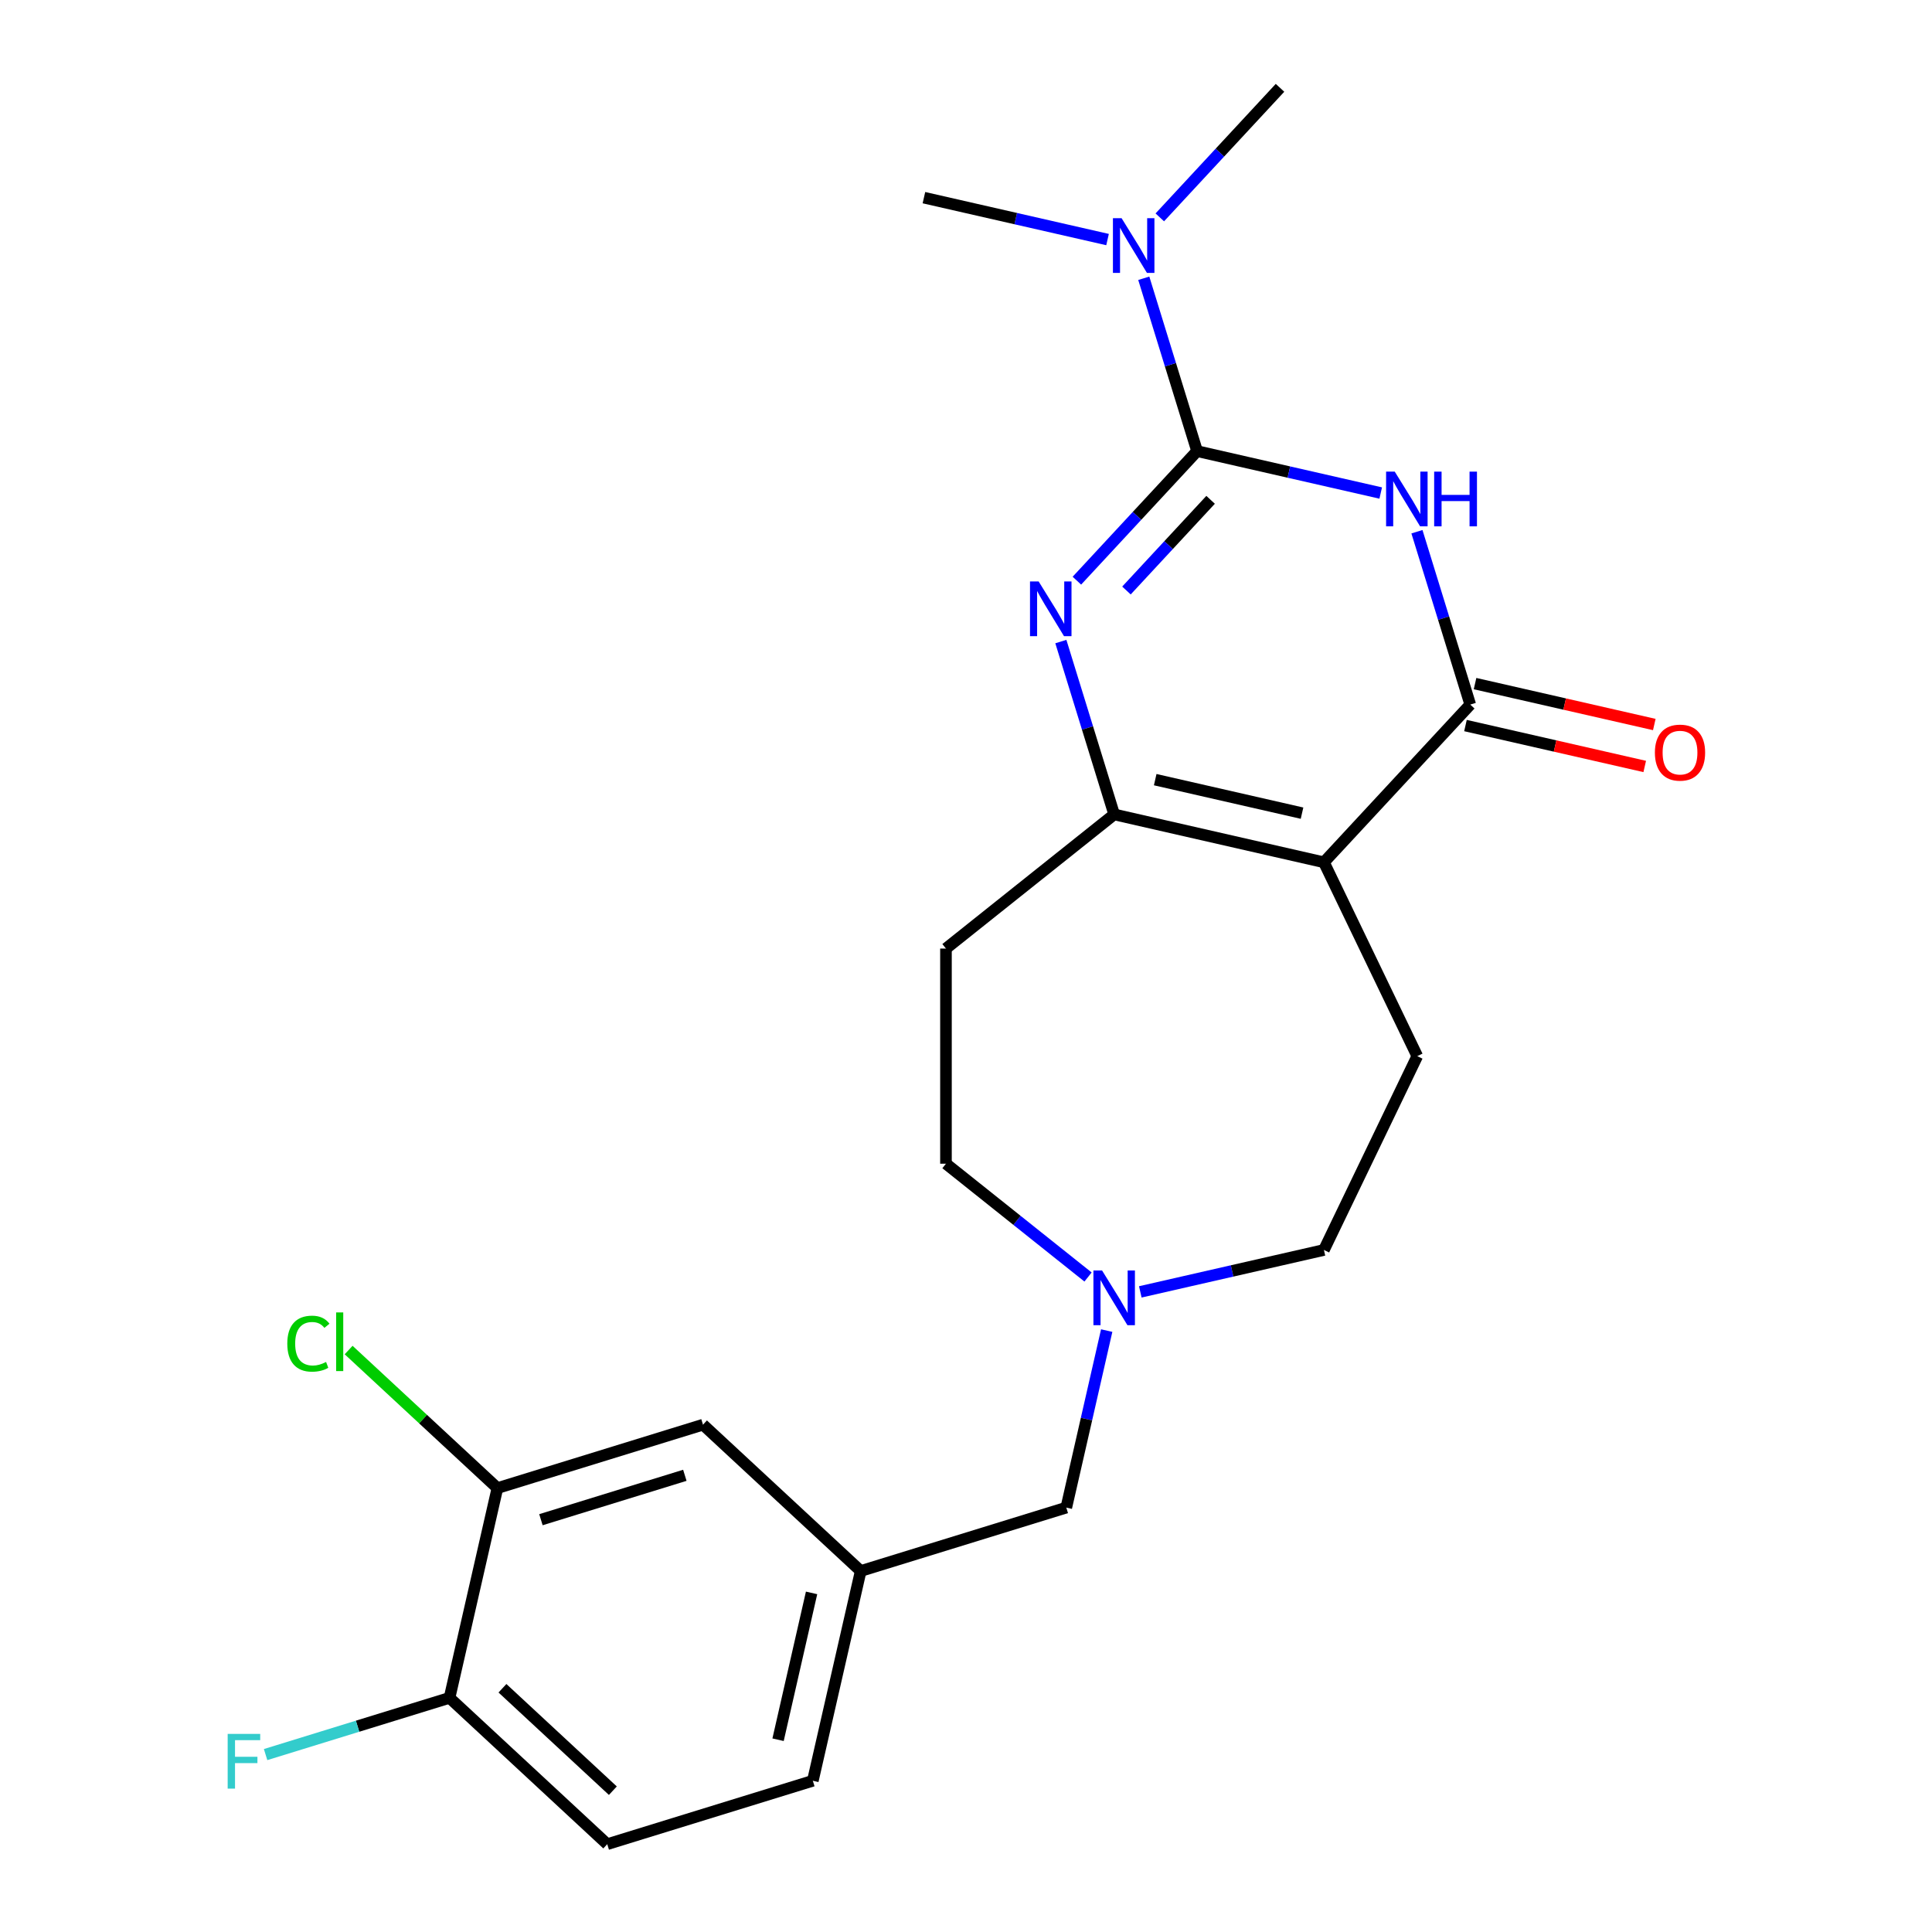 <?xml version='1.0' encoding='iso-8859-1'?>
<svg version='1.1' baseProfile='full'
              xmlns='http://www.w3.org/2000/svg'
                      xmlns:rdkit='http://www.rdkit.org/xml'
                      xmlns:xlink='http://www.w3.org/1999/xlink'
                  xml:space='preserve'
width='1000px' height='1000px' viewBox='0 0 1000 1000'>
<!-- END OF HEADER -->
<rect style='opacity:1.0;fill:#FFFFFF;stroke:none' width='1000' height='1000' x='0' y='0'> </rect>
<path class='bond-0' d='M 619.612,233.498 L 667.134,244.345' style='fill:none;fill-rule:evenodd;stroke:#000000;stroke-width:6px;stroke-linecap:butt;stroke-linejoin:miter;stroke-opacity:1' />
<path class='bond-0' d='M 667.134,244.345 L 714.656,255.191' style='fill:none;fill-rule:evenodd;stroke:#0000FF;stroke-width:6px;stroke-linecap:butt;stroke-linejoin:miter;stroke-opacity:1' />
<path class='bond-2' d='M 619.612,233.498 L 588.503,267.027' style='fill:none;fill-rule:evenodd;stroke:#000000;stroke-width:6px;stroke-linecap:butt;stroke-linejoin:miter;stroke-opacity:1' />
<path class='bond-2' d='M 588.503,267.027 L 557.393,300.555' style='fill:none;fill-rule:evenodd;stroke:#0000FF;stroke-width:6px;stroke-linecap:butt;stroke-linejoin:miter;stroke-opacity:1' />
<path class='bond-2' d='M 626.606,258.706 L 604.829,282.175' style='fill:none;fill-rule:evenodd;stroke:#000000;stroke-width:6px;stroke-linecap:butt;stroke-linejoin:miter;stroke-opacity:1' />
<path class='bond-2' d='M 604.829,282.175 L 583.052,305.645' style='fill:none;fill-rule:evenodd;stroke:#0000FF;stroke-width:6px;stroke-linecap:butt;stroke-linejoin:miter;stroke-opacity:1' />
<path class='bond-7' d='M 619.612,233.498 L 605.814,188.764' style='fill:none;fill-rule:evenodd;stroke:#000000;stroke-width:6px;stroke-linecap:butt;stroke-linejoin:miter;stroke-opacity:1' />
<path class='bond-7' d='M 605.814,188.764 L 592.015,144.031' style='fill:none;fill-rule:evenodd;stroke:#0000FF;stroke-width:6px;stroke-linecap:butt;stroke-linejoin:miter;stroke-opacity:1' />
<path class='bond-3' d='M 733.406,275.222 L 747.205,319.956' style='fill:none;fill-rule:evenodd;stroke:#0000FF;stroke-width:6px;stroke-linecap:butt;stroke-linejoin:miter;stroke-opacity:1' />
<path class='bond-3' d='M 747.205,319.956 L 761.003,364.69' style='fill:none;fill-rule:evenodd;stroke:#000000;stroke-width:6px;stroke-linecap:butt;stroke-linejoin:miter;stroke-opacity:1' />
<path class='bond-1' d='M 685.26,446.322 L 576.693,421.542' style='fill:none;fill-rule:evenodd;stroke:#000000;stroke-width:6px;stroke-linecap:butt;stroke-linejoin:miter;stroke-opacity:1' />
<path class='bond-1' d='M 673.931,420.891 L 597.934,403.546' style='fill:none;fill-rule:evenodd;stroke:#000000;stroke-width:6px;stroke-linecap:butt;stroke-linejoin:miter;stroke-opacity:1' />
<path class='bond-5' d='M 685.26,446.322 L 733.577,546.653' style='fill:none;fill-rule:evenodd;stroke:#000000;stroke-width:6px;stroke-linecap:butt;stroke-linejoin:miter;stroke-opacity:1' />
<path class='bond-23' d='M 685.26,446.322 L 761.003,364.69' style='fill:none;fill-rule:evenodd;stroke:#000000;stroke-width:6px;stroke-linecap:butt;stroke-linejoin:miter;stroke-opacity:1' />
<path class='bond-4' d='M 549.096,332.074 L 562.894,376.808' style='fill:none;fill-rule:evenodd;stroke:#0000FF;stroke-width:6px;stroke-linecap:butt;stroke-linejoin:miter;stroke-opacity:1' />
<path class='bond-4' d='M 562.894,376.808 L 576.693,421.542' style='fill:none;fill-rule:evenodd;stroke:#000000;stroke-width:6px;stroke-linecap:butt;stroke-linejoin:miter;stroke-opacity:1' />
<path class='bond-10' d='M 758.525,375.547 L 804.917,386.135' style='fill:none;fill-rule:evenodd;stroke:#000000;stroke-width:6px;stroke-linecap:butt;stroke-linejoin:miter;stroke-opacity:1' />
<path class='bond-10' d='M 804.917,386.135 L 851.308,396.724' style='fill:none;fill-rule:evenodd;stroke:#FF0000;stroke-width:6px;stroke-linecap:butt;stroke-linejoin:miter;stroke-opacity:1' />
<path class='bond-10' d='M 763.481,353.833 L 809.873,364.422' style='fill:none;fill-rule:evenodd;stroke:#000000;stroke-width:6px;stroke-linecap:butt;stroke-linejoin:miter;stroke-opacity:1' />
<path class='bond-10' d='M 809.873,364.422 L 856.264,375.01' style='fill:none;fill-rule:evenodd;stroke:#FF0000;stroke-width:6px;stroke-linecap:butt;stroke-linejoin:miter;stroke-opacity:1' />
<path class='bond-8' d='M 576.693,421.542 L 489.629,490.973' style='fill:none;fill-rule:evenodd;stroke:#000000;stroke-width:6px;stroke-linecap:butt;stroke-linejoin:miter;stroke-opacity:1' />
<path class='bond-15' d='M 733.577,546.653 L 685.26,646.984' style='fill:none;fill-rule:evenodd;stroke:#000000;stroke-width:6px;stroke-linecap:butt;stroke-linejoin:miter;stroke-opacity:1' />
<path class='bond-6' d='M 563.169,660.979 L 526.399,631.656' style='fill:none;fill-rule:evenodd;stroke:#0000FF;stroke-width:6px;stroke-linecap:butt;stroke-linejoin:miter;stroke-opacity:1' />
<path class='bond-6' d='M 526.399,631.656 L 489.629,602.333' style='fill:none;fill-rule:evenodd;stroke:#000000;stroke-width:6px;stroke-linecap:butt;stroke-linejoin:miter;stroke-opacity:1' />
<path class='bond-14' d='M 572.825,688.708 L 562.369,734.519' style='fill:none;fill-rule:evenodd;stroke:#0000FF;stroke-width:6px;stroke-linecap:butt;stroke-linejoin:miter;stroke-opacity:1' />
<path class='bond-14' d='M 562.369,734.519 L 551.913,780.331' style='fill:none;fill-rule:evenodd;stroke:#000000;stroke-width:6px;stroke-linecap:butt;stroke-linejoin:miter;stroke-opacity:1' />
<path class='bond-24' d='M 590.217,668.677 L 637.738,657.831' style='fill:none;fill-rule:evenodd;stroke:#0000FF;stroke-width:6px;stroke-linecap:butt;stroke-linejoin:miter;stroke-opacity:1' />
<path class='bond-24' d='M 637.738,657.831 L 685.26,646.984' style='fill:none;fill-rule:evenodd;stroke:#000000;stroke-width:6px;stroke-linecap:butt;stroke-linejoin:miter;stroke-opacity:1' />
<path class='bond-21' d='M 600.313,112.511 L 631.423,78.983' style='fill:none;fill-rule:evenodd;stroke:#0000FF;stroke-width:6px;stroke-linecap:butt;stroke-linejoin:miter;stroke-opacity:1' />
<path class='bond-21' d='M 631.423,78.983 L 662.532,45.455' style='fill:none;fill-rule:evenodd;stroke:#000000;stroke-width:6px;stroke-linecap:butt;stroke-linejoin:miter;stroke-opacity:1' />
<path class='bond-22' d='M 573.265,124 L 525.743,113.153' style='fill:none;fill-rule:evenodd;stroke:#0000FF;stroke-width:6px;stroke-linecap:butt;stroke-linejoin:miter;stroke-opacity:1' />
<path class='bond-22' d='M 525.743,113.153 L 478.222,102.307' style='fill:none;fill-rule:evenodd;stroke:#000000;stroke-width:6px;stroke-linecap:butt;stroke-linejoin:miter;stroke-opacity:1' />
<path class='bond-16' d='M 489.629,490.973 L 489.629,602.333' style='fill:none;fill-rule:evenodd;stroke:#000000;stroke-width:6px;stroke-linecap:butt;stroke-linejoin:miter;stroke-opacity:1' />
<path class='bond-9' d='M 257.457,770.235 L 363.869,737.411' style='fill:none;fill-rule:evenodd;stroke:#000000;stroke-width:6px;stroke-linecap:butt;stroke-linejoin:miter;stroke-opacity:1' />
<path class='bond-9' d='M 279.984,786.594 L 354.472,763.617' style='fill:none;fill-rule:evenodd;stroke:#000000;stroke-width:6px;stroke-linecap:butt;stroke-linejoin:miter;stroke-opacity:1' />
<path class='bond-18' d='M 257.457,770.235 L 218.953,734.508' style='fill:none;fill-rule:evenodd;stroke:#000000;stroke-width:6px;stroke-linecap:butt;stroke-linejoin:miter;stroke-opacity:1' />
<path class='bond-18' d='M 218.953,734.508 L 180.449,698.782' style='fill:none;fill-rule:evenodd;stroke:#00CC00;stroke-width:6px;stroke-linecap:butt;stroke-linejoin:miter;stroke-opacity:1' />
<path class='bond-25' d='M 257.457,770.235 L 232.678,878.802' style='fill:none;fill-rule:evenodd;stroke:#000000;stroke-width:6px;stroke-linecap:butt;stroke-linejoin:miter;stroke-opacity:1' />
<path class='bond-11' d='M 232.678,878.802 L 314.31,954.545' style='fill:none;fill-rule:evenodd;stroke:#000000;stroke-width:6px;stroke-linecap:butt;stroke-linejoin:miter;stroke-opacity:1' />
<path class='bond-11' d='M 260.071,873.837 L 317.214,926.858' style='fill:none;fill-rule:evenodd;stroke:#000000;stroke-width:6px;stroke-linecap:butt;stroke-linejoin:miter;stroke-opacity:1' />
<path class='bond-20' d='M 232.678,878.802 L 185.074,893.486' style='fill:none;fill-rule:evenodd;stroke:#000000;stroke-width:6px;stroke-linecap:butt;stroke-linejoin:miter;stroke-opacity:1' />
<path class='bond-20' d='M 185.074,893.486 L 137.47,908.17' style='fill:none;fill-rule:evenodd;stroke:#33CCCC;stroke-width:6px;stroke-linecap:butt;stroke-linejoin:miter;stroke-opacity:1' />
<path class='bond-12' d='M 363.869,737.411 L 445.501,813.155' style='fill:none;fill-rule:evenodd;stroke:#000000;stroke-width:6px;stroke-linecap:butt;stroke-linejoin:miter;stroke-opacity:1' />
<path class='bond-13' d='M 445.501,813.155 L 551.913,780.331' style='fill:none;fill-rule:evenodd;stroke:#000000;stroke-width:6px;stroke-linecap:butt;stroke-linejoin:miter;stroke-opacity:1' />
<path class='bond-19' d='M 445.501,813.155 L 420.721,921.722' style='fill:none;fill-rule:evenodd;stroke:#000000;stroke-width:6px;stroke-linecap:butt;stroke-linejoin:miter;stroke-opacity:1' />
<path class='bond-19' d='M 420.071,824.484 L 402.725,900.481' style='fill:none;fill-rule:evenodd;stroke:#000000;stroke-width:6px;stroke-linecap:butt;stroke-linejoin:miter;stroke-opacity:1' />
<path class='bond-17' d='M 314.31,954.545 L 420.721,921.722' style='fill:none;fill-rule:evenodd;stroke:#000000;stroke-width:6px;stroke-linecap:butt;stroke-linejoin:miter;stroke-opacity:1' />
<path  class='atom-1' d='M 721.92 244.118
L 731.2 259.118
Q 732.12 260.598, 733.6 263.278
Q 735.08 265.958, 735.16 266.118
L 735.16 244.118
L 738.92 244.118
L 738.92 272.438
L 735.04 272.438
L 725.08 256.038
Q 723.92 254.118, 722.68 251.918
Q 721.48 249.718, 721.12 249.038
L 721.12 272.438
L 717.44 272.438
L 717.44 244.118
L 721.92 244.118
' fill='#0000FF'/>
<path  class='atom-1' d='M 742.32 244.118
L 746.16 244.118
L 746.16 256.158
L 760.64 256.158
L 760.64 244.118
L 764.48 244.118
L 764.48 272.438
L 760.64 272.438
L 760.64 259.358
L 746.16 259.358
L 746.16 272.438
L 742.32 272.438
L 742.32 244.118
' fill='#0000FF'/>
<path  class='atom-3' d='M 537.609 300.97
L 546.889 315.97
Q 547.809 317.45, 549.289 320.13
Q 550.769 322.81, 550.849 322.97
L 550.849 300.97
L 554.609 300.97
L 554.609 329.29
L 550.729 329.29
L 540.769 312.89
Q 539.609 310.97, 538.369 308.77
Q 537.169 306.57, 536.809 305.89
L 536.809 329.29
L 533.129 329.29
L 533.129 300.97
L 537.609 300.97
' fill='#0000FF'/>
<path  class='atom-7' d='M 570.433 657.604
L 579.713 672.604
Q 580.633 674.084, 582.113 676.764
Q 583.593 679.444, 583.673 679.604
L 583.673 657.604
L 587.433 657.604
L 587.433 685.924
L 583.553 685.924
L 573.593 669.524
Q 572.433 667.604, 571.193 665.404
Q 569.993 663.204, 569.633 662.524
L 569.633 685.924
L 565.953 685.924
L 565.953 657.604
L 570.433 657.604
' fill='#0000FF'/>
<path  class='atom-8' d='M 580.529 112.927
L 589.809 127.927
Q 590.729 129.407, 592.209 132.087
Q 593.689 134.767, 593.769 134.927
L 593.769 112.927
L 597.529 112.927
L 597.529 141.247
L 593.649 141.247
L 583.689 124.847
Q 582.529 122.927, 581.289 120.727
Q 580.089 118.527, 579.729 117.847
L 579.729 141.247
L 576.049 141.247
L 576.049 112.927
L 580.529 112.927
' fill='#0000FF'/>
<path  class='atom-11' d='M 856.57 389.55
Q 856.57 382.75, 859.93 378.95
Q 863.29 375.15, 869.57 375.15
Q 875.85 375.15, 879.21 378.95
Q 882.57 382.75, 882.57 389.55
Q 882.57 396.43, 879.17 400.35
Q 875.77 404.23, 869.57 404.23
Q 863.33 404.23, 859.93 400.35
Q 856.57 396.47, 856.57 389.55
M 869.57 401.03
Q 873.89 401.03, 876.21 398.15
Q 878.57 395.23, 878.57 389.55
Q 878.57 383.99, 876.21 381.19
Q 873.89 378.35, 869.57 378.35
Q 865.25 378.35, 862.89 381.15
Q 860.57 383.95, 860.57 389.55
Q 860.57 395.27, 862.89 398.15
Q 865.25 401.03, 869.57 401.03
' fill='#FF0000'/>
<path  class='atom-19' d='M 148.705 695.471
Q 148.705 688.431, 151.985 684.751
Q 155.305 681.031, 161.585 681.031
Q 167.425 681.031, 170.545 685.151
L 167.905 687.311
Q 165.625 684.311, 161.585 684.311
Q 157.305 684.311, 155.025 687.191
Q 152.785 690.031, 152.785 695.471
Q 152.785 701.071, 155.105 703.951
Q 157.465 706.831, 162.025 706.831
Q 165.145 706.831, 168.785 704.951
L 169.905 707.951
Q 168.425 708.911, 166.185 709.471
Q 163.945 710.031, 161.465 710.031
Q 155.305 710.031, 151.985 706.271
Q 148.705 702.511, 148.705 695.471
' fill='#00CC00'/>
<path  class='atom-19' d='M 173.985 679.311
L 177.665 679.311
L 177.665 709.671
L 173.985 709.671
L 173.985 679.311
' fill='#00CC00'/>
<path  class='atom-21' d='M 117.846 897.466
L 134.686 897.466
L 134.686 900.706
L 121.646 900.706
L 121.646 909.306
L 133.246 909.306
L 133.246 912.586
L 121.646 912.586
L 121.646 925.786
L 117.846 925.786
L 117.846 897.466
' fill='#33CCCC'/>
</svg>
